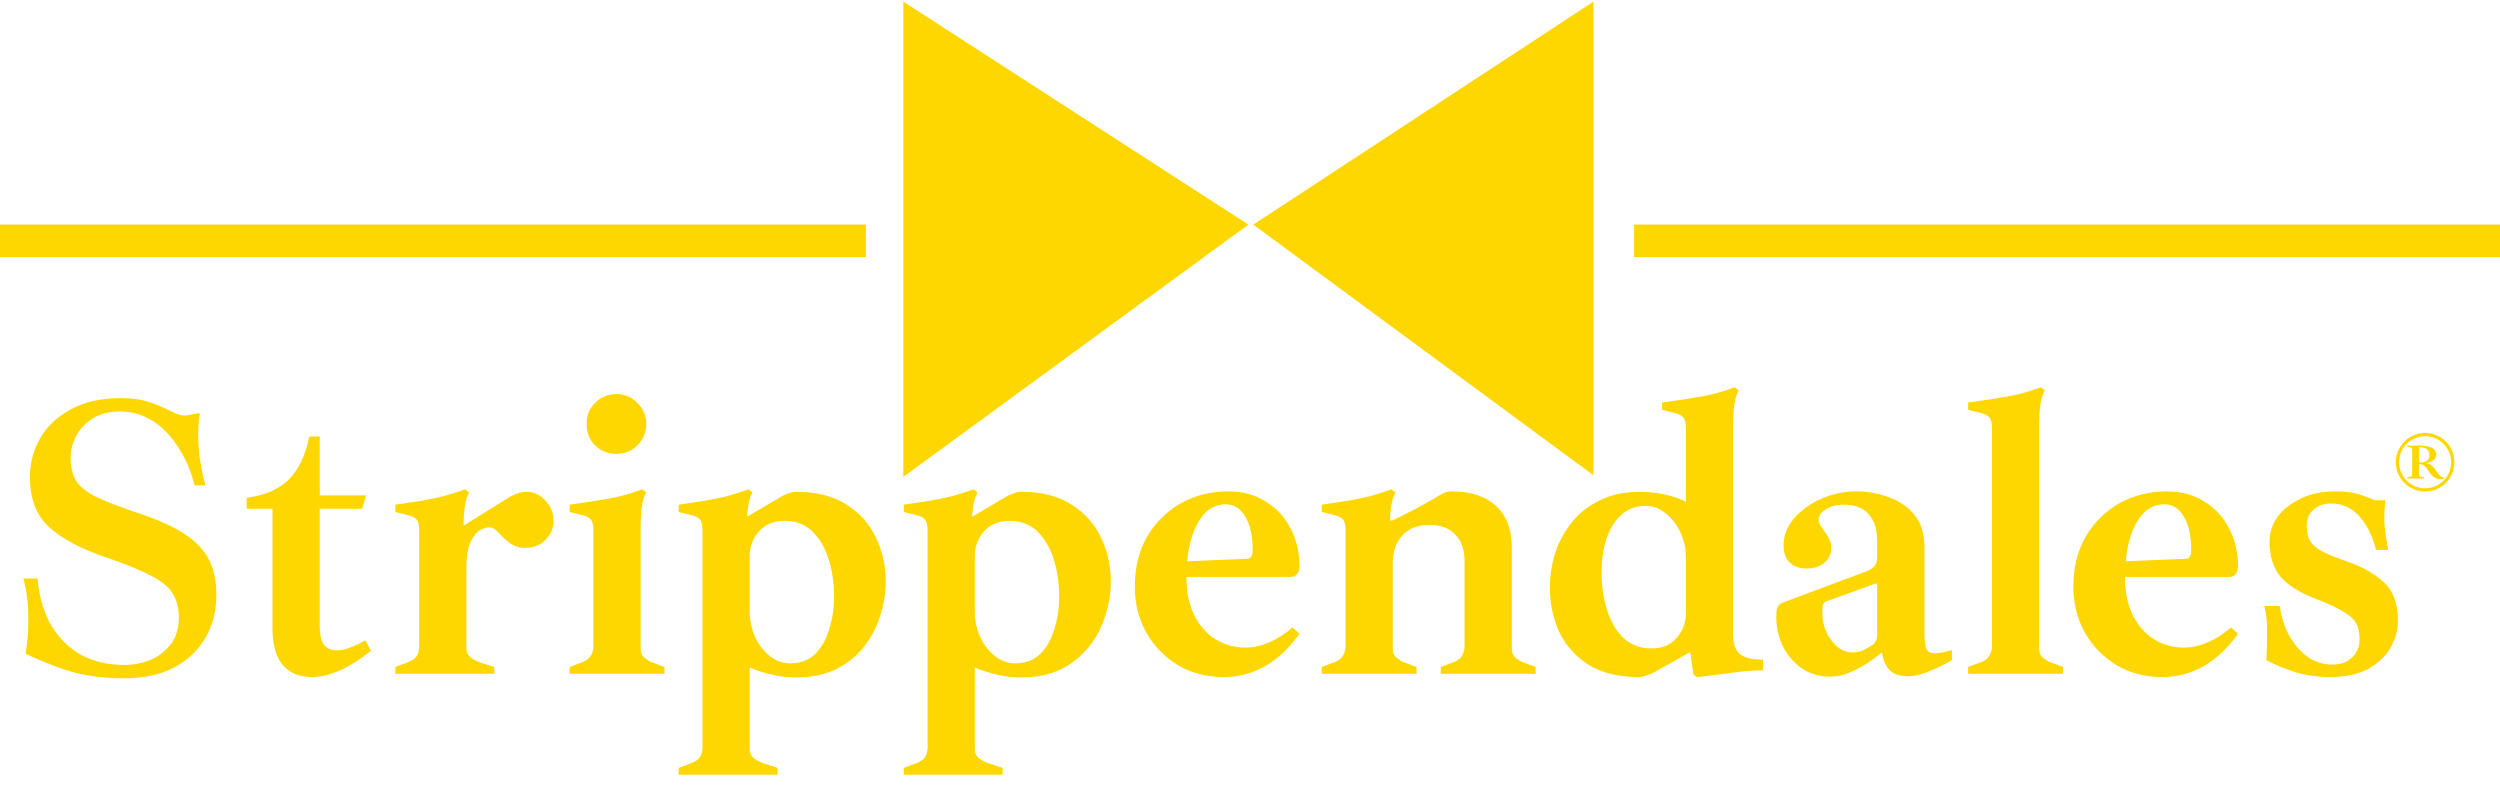 <svg xmlns="http://www.w3.org/2000/svg" width="768" height="244" viewBox="0 0 768 244" fill="none"><path d="M489.5 0.5L385 69L489.5 146V0.5Z" fill="#FFD700"></path><path d="M277.5 0.5V146.5L383.5 69L277.5 0.5Z" fill="#FFD700"></path><path d="M266 69H0V79H266V69Z" fill="#FFD700"></path><path d="M768 69H502V79H768V69Z" fill="#FFD700"></path><path d="M38.324 208.364C31.215 208.364 25.097 207.496 19.972 205.76C14.847 203.941 10.796 202.288 7.82 200.8C8.481 197.163 8.771 193.401 8.688 189.516C8.688 185.548 8.192 181.621 7.2 177.736H11.54C11.953 182.861 13.235 187.449 15.384 191.5C17.616 195.468 20.633 198.609 24.436 200.924C28.321 203.156 32.951 204.272 38.324 204.272C40.721 204.272 43.201 203.817 45.764 202.908C48.327 201.916 50.476 200.345 52.212 198.196C54.031 196.047 54.94 193.236 54.94 189.764C54.94 186.705 54.279 184.184 52.956 182.2C51.716 180.216 49.443 178.397 46.136 176.744C42.912 175.008 38.324 173.148 32.372 171.164C24.849 168.601 19.104 165.543 15.136 161.988C11.168 158.351 9.184 153.225 9.184 146.612C9.184 142.313 10.217 138.345 12.284 134.708C14.433 130.988 17.575 128.012 21.708 125.78C25.924 123.465 31.049 122.308 37.084 122.308C40.391 122.308 43.077 122.639 45.144 123.3C47.293 123.961 49.112 124.664 50.6 125.408C51.84 125.987 52.956 126.524 53.948 127.02C54.94 127.433 55.973 127.64 57.048 127.64L61.016 126.896L61.388 127.144C61.223 127.971 61.099 128.963 61.016 130.12C60.933 131.277 60.892 132.352 60.892 133.344C60.892 135.907 61.057 138.428 61.388 140.908C61.801 143.305 62.173 145.289 62.504 146.86C62.917 148.348 63.124 149.092 63.124 149.092H59.776C58.536 144.297 56.759 140.247 54.444 136.94C52.212 133.551 49.608 130.947 46.632 129.128C43.656 127.309 40.391 126.4 36.836 126.4C33.612 126.4 30.843 127.103 28.528 128.508C26.296 129.913 24.601 131.691 23.444 133.84C22.287 135.989 21.708 138.221 21.708 140.536C21.708 143.429 22.245 145.785 23.32 147.604C24.395 149.423 26.42 151.076 29.396 152.564C32.455 154.052 36.836 155.747 42.54 157.648C48.575 159.632 53.328 161.781 56.8 164.096C60.272 166.411 62.752 169.056 64.24 172.032C65.728 175.008 66.472 178.563 66.472 182.696C66.472 187.904 65.273 192.451 62.876 196.336C60.561 200.139 57.296 203.115 53.08 205.264C48.864 207.331 43.945 208.364 38.324 208.364ZM96.109 207.992C87.842 207.992 83.709 202.991 83.709 192.988V156.284H75.773V152.936C81.394 152.192 85.734 150.291 88.793 147.232C91.852 144.091 93.918 139.709 94.993 134.088H98.217V152.192H112.477L111.237 156.284H98.217V191.996C98.217 195.137 98.713 197.245 99.705 198.32C100.697 199.312 101.978 199.808 103.549 199.808C104.706 199.808 106.029 199.519 107.517 198.94C109.088 198.361 110.658 197.617 112.229 196.708L113.965 199.932C110.658 202.577 107.434 204.603 104.293 206.008C101.152 207.331 98.424 207.992 96.109 207.992ZM121.454 207V204.892L125.422 203.404C126.662 202.908 127.53 202.288 128.026 201.544C128.522 200.8 128.77 199.767 128.77 198.444V162.98C128.77 161.244 128.481 160.087 127.902 159.508C127.324 158.929 126.497 158.516 125.422 158.268L121.454 157.276V155.044C124.678 154.548 127.406 154.135 129.638 153.804C131.953 153.391 134.144 152.936 136.21 152.44C138.277 151.861 140.509 151.159 142.906 150.332L144.146 151.324C143.568 152.233 143.113 153.639 142.782 155.54C142.534 157.441 142.41 159.508 142.41 161.74V162.98L143.278 165.708V199.312C143.278 200.221 143.609 201.007 144.27 201.668C144.932 202.329 145.924 202.908 147.246 203.404L151.834 204.892V207H121.454ZM143.278 174.884L141.17 162.236L155.926 153.06C157.249 152.233 158.365 151.696 159.274 151.448C160.184 151.2 161.052 151.076 161.878 151.076C163.945 151.076 165.805 151.944 167.458 153.68C169.194 155.416 170.062 157.565 170.062 160.128C170.062 162.195 169.236 164.096 167.582 165.832C166.012 167.485 163.904 168.312 161.258 168.312C159.688 168.312 158.324 167.94 157.166 167.196C156.092 166.452 155.141 165.667 154.314 164.84C153.736 164.179 153.116 163.559 152.454 162.98C151.793 162.319 151.049 161.988 150.222 161.988C149.478 161.988 148.569 162.277 147.494 162.856C146.42 163.435 145.428 164.675 144.518 166.576C143.692 168.395 143.278 171.164 143.278 174.884ZM174.978 207V204.892L178.946 203.404C181.178 202.495 182.294 200.841 182.294 198.444V162.98C182.294 161.244 182.004 160.087 181.426 159.508C180.847 158.929 180.02 158.516 178.946 158.268L174.978 157.276V155.044C179.69 154.383 183.699 153.763 187.006 153.184C190.312 152.605 193.743 151.655 197.298 150.332L198.538 151.324C197.959 152.233 197.504 153.639 197.174 155.54C196.926 157.441 196.802 159.508 196.802 161.74V199.312C196.802 200.469 197.174 201.379 197.918 202.04C198.744 202.701 199.488 203.156 200.15 203.404L204.118 204.892V207H174.978ZM189.362 139.42C186.799 139.42 184.608 138.552 182.79 136.816C181.054 134.997 180.186 132.807 180.186 130.244C180.186 127.681 181.054 125.532 182.79 123.796C184.608 121.977 186.799 121.068 189.362 121.068C191.924 121.068 194.074 121.977 195.81 123.796C197.628 125.532 198.538 127.681 198.538 130.244C198.538 132.807 197.628 134.997 195.81 136.816C194.074 138.552 191.924 139.42 189.362 139.42ZM208.492 238V235.892L212.46 234.404C213.7 233.908 214.568 233.288 215.064 232.544C215.56 231.8 215.808 230.767 215.808 229.444V162.98C215.808 161.244 215.518 160.087 214.94 159.508C214.361 158.929 213.534 158.516 212.46 158.268L208.492 157.276V155.044C211.716 154.548 214.444 154.135 216.676 153.804C218.99 153.391 221.181 152.936 223.248 152.44C225.314 151.861 227.546 151.159 229.944 150.332L231.184 151.324C230.77 151.985 230.398 152.977 230.068 154.3C229.82 155.54 229.613 156.987 229.448 158.64H229.696L239.988 152.564C240.649 152.151 241.393 151.82 242.22 151.572C243.046 151.241 243.873 151.076 244.7 151.076C250.9 151.076 256.025 152.399 260.076 155.044C264.126 157.607 267.144 160.996 269.128 165.212C271.112 169.428 272.104 173.892 272.104 178.604C272.104 182.159 271.525 185.713 270.368 189.268C269.293 192.74 267.598 195.923 265.284 198.816C263.052 201.627 260.2 203.9 256.728 205.636C253.256 207.289 249.164 208.116 244.452 208.116C241.724 208.116 239.12 207.785 236.64 207.124C234.16 206.545 232.052 205.843 230.316 205.016V230.312C230.316 231.221 230.646 232.007 231.308 232.668C231.969 233.329 232.961 233.908 234.284 234.404L238.872 235.892V238H208.492ZM242.716 203.776C245.857 203.776 248.42 202.825 250.404 200.924C252.388 198.94 253.834 196.377 254.744 193.236C255.736 190.095 256.232 186.788 256.232 183.316C256.232 179.265 255.694 175.504 254.62 172.032C253.545 168.477 251.892 165.584 249.66 163.352C247.428 161.12 244.534 160.004 240.98 160.004C237.673 160.004 235.069 161.079 233.168 163.228C231.266 165.377 230.316 167.899 230.316 170.792V187.78C230.316 190.673 230.894 193.36 232.052 195.84C233.209 198.237 234.738 200.18 236.64 201.668C238.541 203.073 240.566 203.776 242.716 203.776ZM277.636 238V235.892L281.604 234.404C282.844 233.908 283.712 233.288 284.208 232.544C284.704 231.8 284.952 230.767 284.952 229.444V162.98C284.952 161.244 284.663 160.087 284.084 159.508C283.506 158.929 282.679 158.516 281.604 158.268L277.636 157.276V155.044C280.86 154.548 283.588 154.135 285.82 153.804C288.135 153.391 290.326 152.936 292.392 152.44C294.459 151.861 296.691 151.159 299.088 150.332L300.328 151.324C299.915 151.985 299.543 152.977 299.212 154.3C298.964 155.54 298.758 156.987 298.592 158.64H298.84L309.132 152.564C309.794 152.151 310.538 151.82 311.364 151.572C312.191 151.241 313.018 151.076 313.844 151.076C320.044 151.076 325.17 152.399 329.22 155.044C333.271 157.607 336.288 160.996 338.272 165.212C340.256 169.428 341.248 173.892 341.248 178.604C341.248 182.159 340.67 185.713 339.512 189.268C338.438 192.74 336.743 195.923 334.428 198.816C332.196 201.627 329.344 203.9 325.872 205.636C322.4 207.289 318.308 208.116 313.596 208.116C310.868 208.116 308.264 207.785 305.784 207.124C303.304 206.545 301.196 205.843 299.46 205.016V230.312C299.46 231.221 299.791 232.007 300.452 232.668C301.114 233.329 302.106 233.908 303.428 234.404L308.016 235.892V238H277.636ZM311.86 203.776C315.002 203.776 317.564 202.825 319.548 200.924C321.532 198.94 322.979 196.377 323.888 193.236C324.88 190.095 325.376 186.788 325.376 183.316C325.376 179.265 324.839 175.504 323.764 172.032C322.69 168.477 321.036 165.584 318.804 163.352C316.572 161.12 313.679 160.004 310.124 160.004C306.818 160.004 304.214 161.079 302.312 163.228C300.411 165.377 299.46 167.899 299.46 170.792V187.78C299.46 190.673 300.039 193.36 301.196 195.84C302.354 198.237 303.883 200.18 305.784 201.668C307.686 203.073 309.711 203.776 311.86 203.776ZM375.892 207.992C370.601 207.992 365.889 206.752 361.756 204.272C357.705 201.792 354.481 198.444 352.084 194.228C349.769 190.012 348.612 185.341 348.612 180.216C348.612 174.429 349.852 169.345 352.332 164.964C354.894 160.583 358.325 157.152 362.624 154.672C367.005 152.192 371.924 150.952 377.38 150.952C381.761 150.952 385.564 151.985 388.788 154.052C392.094 156.036 394.657 158.805 396.476 162.36C398.294 165.832 399.204 169.759 399.204 174.14C399.204 174.967 398.956 175.711 398.46 176.372C398.046 176.951 397.344 177.24 396.352 177.24H356.176V172.776L383.084 171.66C384.241 171.66 384.82 170.792 384.82 169.056C384.82 164.675 384.076 161.244 382.588 158.764C381.1 156.201 379.116 154.92 376.636 154.92C372.833 154.92 369.857 156.987 367.708 161.12C365.558 165.253 364.484 170.668 364.484 177.364C364.484 181.993 365.31 185.92 366.964 189.144C368.617 192.368 370.808 194.807 373.536 196.46C376.264 198.113 379.24 198.94 382.464 198.94C387.341 198.94 392.218 196.873 397.096 192.74L399.204 194.724C395.897 199.271 392.301 202.619 388.416 204.768C384.53 206.917 380.356 207.992 375.892 207.992ZM442.605 207V204.892L446.573 203.404C447.73 202.991 448.557 202.371 449.053 201.544C449.631 200.635 449.921 199.601 449.921 198.444V172.528C449.921 168.891 448.97 166.121 447.069 164.22C445.25 162.236 442.563 161.244 439.009 161.244C435.454 161.244 432.685 162.36 430.701 164.592C428.799 166.741 427.849 169.511 427.849 172.9L425.989 159.88H427.725C430.205 158.723 432.685 157.483 435.165 156.16C437.727 154.755 440.29 153.308 442.853 151.82C443.762 151.241 444.795 150.952 445.953 150.952C451.822 150.952 456.369 152.44 459.593 155.416C462.817 158.392 464.429 162.691 464.429 168.312V199.312C464.429 200.469 464.801 201.379 465.545 202.04C466.371 202.701 467.115 203.156 467.777 203.404L471.745 204.892V207H442.605ZM406.025 207V204.892L409.993 203.404C411.15 202.991 411.977 202.371 412.473 201.544C413.051 200.635 413.341 199.601 413.341 198.444V162.98C413.341 161.244 413.051 160.087 412.473 159.508C411.894 158.929 411.067 158.516 409.993 158.268L406.025 157.276V155.044C409.249 154.548 411.977 154.135 414.209 153.804C416.523 153.391 418.714 152.936 420.781 152.44C422.847 151.861 425.079 151.159 427.477 150.332L428.717 151.324C428.138 152.233 427.683 153.639 427.353 155.54C427.105 157.441 426.981 159.508 426.981 161.74V162.98L427.849 165.708V199.312C427.849 200.469 428.221 201.379 428.965 202.04C429.791 202.701 430.535 203.156 431.197 203.404L435.165 204.892V207H406.025ZM503.279 207.992C497.079 207.992 491.954 206.711 487.903 204.148C483.935 201.585 480.959 198.237 478.975 194.104C477.074 189.888 476.123 185.383 476.123 180.588C476.123 176.951 476.661 173.396 477.735 169.924C478.893 166.452 480.587 163.311 482.819 160.5C485.134 157.607 488.027 155.333 491.499 153.68C494.971 151.944 499.063 151.076 503.775 151.076C506.503 151.076 509.107 151.365 511.587 151.944C514.067 152.523 516.175 153.267 517.911 154.176V131.608C517.911 129.872 517.622 128.715 517.043 128.136C516.465 127.557 515.638 127.144 514.563 126.896L510.595 125.904V123.672C515.307 123.011 519.317 122.391 522.623 121.812C525.93 121.233 529.361 120.283 532.915 118.96L534.155 119.952C533.577 120.861 533.122 122.267 532.791 124.168C532.543 126.069 532.419 128.136 532.419 130.368V195.096C532.419 197.824 533.122 199.767 534.527 200.924C535.933 202.081 538.289 202.66 541.595 202.66V205.884C538.041 205.967 534.693 206.256 531.551 206.752C528.493 207.165 525.145 207.579 521.507 207.992L520.267 207.372L519.275 200.552H518.779L507.991 206.628C507.413 206.959 506.669 207.248 505.759 207.496C504.933 207.827 504.106 207.992 503.279 207.992ZM507.247 199.188C510.637 199.188 513.241 198.113 515.059 195.964C516.961 193.815 517.911 191.293 517.911 188.4V171.412C517.911 168.519 517.333 165.873 516.175 163.476C515.018 160.996 513.489 159.053 511.587 157.648C509.769 156.16 507.743 155.416 505.511 155.416C502.453 155.416 499.89 156.408 497.823 158.392C495.839 160.293 494.351 162.815 493.359 165.956C492.45 169.015 491.995 172.321 491.995 175.876C491.995 179.844 492.533 183.605 493.607 187.16C494.682 190.715 496.335 193.608 498.567 195.84C500.882 198.072 503.775 199.188 507.247 199.188ZM562.167 207.868C558.943 207.868 556.091 207.041 553.611 205.388C551.131 203.652 549.188 201.42 547.783 198.692C546.378 195.881 545.675 192.864 545.675 189.64C545.675 188.152 545.799 187.119 546.047 186.54C546.378 185.879 546.874 185.424 547.535 185.176L573.079 175.628C574.567 175.049 575.518 174.429 575.931 173.768C576.427 173.107 576.675 172.156 576.675 170.916V166.328C576.675 162.691 575.807 159.921 574.071 158.02C572.418 156.036 569.855 155.044 566.383 155.044C564.068 155.044 562.208 155.54 560.803 156.532C559.398 157.441 558.695 158.475 558.695 159.632C558.695 160.211 558.86 160.789 559.191 161.368C559.522 161.864 559.894 162.401 560.307 162.98C560.968 163.807 561.506 164.675 561.919 165.584C562.332 166.411 562.539 167.32 562.539 168.312C562.539 170.296 561.795 171.867 560.307 173.024C558.902 174.099 557.124 174.636 554.975 174.636C552.743 174.636 551.007 174.016 549.767 172.776C548.527 171.536 547.907 169.8 547.907 167.568C547.907 164.509 548.982 161.74 551.131 159.26C553.363 156.697 556.174 154.672 559.563 153.184C563.035 151.696 566.548 150.952 570.103 150.952C573.823 150.952 577.254 151.572 580.395 152.812C583.619 153.969 586.223 155.788 588.207 158.268C590.191 160.748 591.183 164.013 591.183 168.064V194.972C591.183 196.543 591.348 197.907 591.679 199.064C592.01 200.139 592.919 200.676 594.407 200.676C595.647 200.676 597.383 200.345 599.615 199.684V202.784C597.962 203.776 595.812 204.851 593.167 206.008C590.522 207.165 588.124 207.744 585.975 207.744C584.322 207.744 582.875 207.413 581.635 206.752C580.478 206.091 579.568 204.975 578.907 203.404C578.246 201.751 577.874 199.601 577.791 196.956V195.096L581.263 197.948C579.362 199.519 577.336 201.089 575.187 202.66C573.12 204.148 570.971 205.388 568.739 206.38C566.59 207.372 564.399 207.868 562.167 207.868ZM569.111 200.428C570.268 200.428 571.302 200.221 572.211 199.808C573.12 199.395 574.154 198.816 575.311 198.072C576.22 197.411 576.675 196.253 576.675 194.6V179.844C576.675 179.596 576.592 179.431 576.427 179.348C576.344 179.183 576.179 179.183 575.931 179.348L561.175 184.68C560.679 184.845 560.307 185.176 560.059 185.672C559.894 186.168 559.811 187.077 559.811 188.4C559.811 190.384 560.224 192.285 561.051 194.104C561.878 195.923 562.994 197.452 564.399 198.692C565.887 199.849 567.458 200.428 569.111 200.428ZM604.618 207V204.892L608.586 203.404C609.744 202.991 610.57 202.371 611.066 201.544C611.645 200.635 611.934 199.601 611.934 198.444V131.608C611.934 129.872 611.645 128.715 611.066 128.136C610.488 127.557 609.661 127.144 608.586 126.896L604.618 125.904V123.672C609.33 123.011 613.34 122.391 616.646 121.812C619.953 121.233 623.384 120.283 626.938 118.96L628.178 119.952C627.6 120.861 627.145 122.267 626.814 124.168C626.566 126.069 626.442 128.136 626.442 130.368V199.312C626.442 200.469 626.814 201.379 627.558 202.04C628.385 202.701 629.129 203.156 629.79 203.404L633.758 204.892V207H604.618ZM664.216 207.992C658.925 207.992 654.213 206.752 650.08 204.272C646.029 201.792 642.805 198.444 640.408 194.228C638.093 190.012 636.936 185.341 636.936 180.216C636.936 174.429 638.176 169.345 640.656 164.964C643.219 160.583 646.649 157.152 650.948 154.672C655.329 152.192 660.248 150.952 665.704 150.952C670.085 150.952 673.888 151.985 677.112 154.052C680.419 156.036 682.981 158.805 684.8 162.36C686.619 165.832 687.528 169.759 687.528 174.14C687.528 174.967 687.28 175.711 686.784 176.372C686.371 176.951 685.668 177.24 684.676 177.24H644.5V172.776L671.408 171.66C672.565 171.66 673.144 170.792 673.144 169.056C673.144 164.675 672.4 161.244 670.912 158.764C669.424 156.201 667.44 154.92 664.96 154.92C661.157 154.92 658.181 156.987 656.032 161.12C653.883 165.253 652.808 170.668 652.808 177.364C652.808 181.993 653.635 185.92 655.288 189.144C656.941 192.368 659.132 194.807 661.86 196.46C664.588 198.113 667.564 198.94 670.788 198.94C675.665 198.94 680.543 196.873 685.42 192.74L687.528 194.724C684.221 199.271 680.625 202.619 676.74 204.768C672.855 206.917 668.68 207.992 664.216 207.992ZM715.801 207.992C711.75 207.992 707.948 207.413 704.393 206.256C700.838 205.016 698.11 203.859 696.209 202.784C696.374 200.387 696.457 197.659 696.457 194.6C696.54 191.541 696.25 188.731 695.589 186.168H700.301C700.797 189.392 701.748 192.368 703.153 195.096C704.641 197.824 706.501 200.015 708.733 201.668C711.048 203.321 713.652 204.148 716.545 204.148C719.025 204.148 721.009 203.445 722.497 202.04C724.068 200.635 724.853 198.692 724.853 196.212C724.853 194.228 724.481 192.616 723.737 191.376C722.993 190.053 721.629 188.855 719.645 187.78C717.744 186.623 714.974 185.341 711.337 183.936C706.377 182.035 702.781 179.761 700.549 177.116C698.317 174.388 697.201 170.792 697.201 166.328C697.201 163.6 698.028 161.079 699.681 158.764C701.417 156.449 703.773 154.589 706.749 153.184C709.808 151.696 713.362 150.952 717.413 150.952C720.141 150.952 722.373 151.2 724.109 151.696C725.845 152.192 727.664 152.853 729.565 153.68H732.789C732.458 156.739 732.376 159.384 732.541 161.616C732.789 163.848 733.161 166.287 733.657 168.932H729.937C728.697 164.303 726.92 160.789 724.605 158.392C722.29 155.912 719.438 154.672 716.049 154.672C713.817 154.672 711.998 155.333 710.593 156.656C709.27 157.896 708.609 159.549 708.609 161.616C708.609 163.6 709.022 165.212 709.849 166.452C710.676 167.692 712.04 168.767 713.941 169.676C715.842 170.585 718.364 171.577 721.505 172.652C725.969 174.223 729.606 176.331 732.417 178.976C735.228 181.539 736.633 185.465 736.633 190.756C736.633 193.567 735.889 196.295 734.401 198.94C732.913 201.585 730.598 203.776 727.457 205.512C724.398 207.165 720.513 207.992 715.801 207.992Z" fill="#FFD700"></path><path d="M749.62 147.225C749.2 147.225 748.8 147.15 748.42 147C748.04 146.85 747.67 146.61 747.31 146.28C746.95 145.95 746.59 145.52 746.23 144.99C745.98 144.61 745.725 144.24 745.465 143.88C745.205 143.51 744.915 143.205 744.595 142.965C744.285 142.715 743.91 142.59 743.47 142.59H743.125V145.62C743.125 145.93 743.175 146.135 743.275 146.235C743.375 146.335 743.595 146.425 743.935 146.505L744.7 146.67V147H739.45V146.67L740.215 146.505C740.565 146.425 740.785 146.335 740.875 146.235C740.975 146.135 741.025 145.93 741.025 145.62V138.285C741.025 137.965 740.975 137.755 740.875 137.655C740.785 137.555 740.565 137.47 740.215 137.4L739.45 137.235V136.905H743.65C745.15 136.905 746.32 137.145 747.16 137.625C748.01 138.105 748.435 138.785 748.435 139.665C748.435 140.125 748.29 140.545 748 140.925C747.72 141.295 747.345 141.595 746.875 141.825C746.405 142.055 745.89 142.2 745.33 142.26V142.29C745.79 142.31 746.2 142.435 746.56 142.665C746.92 142.885 747.245 143.17 747.535 143.52C747.835 143.86 748.115 144.225 748.375 144.615C748.635 144.985 748.895 145.33 749.155 145.65C749.415 145.97 749.68 146.23 749.95 146.43C750.23 146.62 750.515 146.715 750.805 146.715V147.075C750.405 147.175 750.01 147.225 749.62 147.225ZM743.125 142.095H743.65C744.13 142.095 744.57 142.015 744.97 141.855C745.38 141.685 745.705 141.435 745.945 141.105C746.185 140.765 746.305 140.335 746.305 139.815C746.305 139.025 746.055 138.425 745.555 138.015C745.065 137.605 744.365 137.4 743.455 137.4H743.125V142.095Z" fill="#FFD700"></path><path d="M753.5 142C753.5 146.694 749.694 150.5 745 150.5C740.306 150.5 736.5 146.694 736.5 142C736.5 137.306 740.306 133.5 745 133.5C749.694 133.5 753.5 137.306 753.5 142Z" stroke="#FFD700"></path></svg>